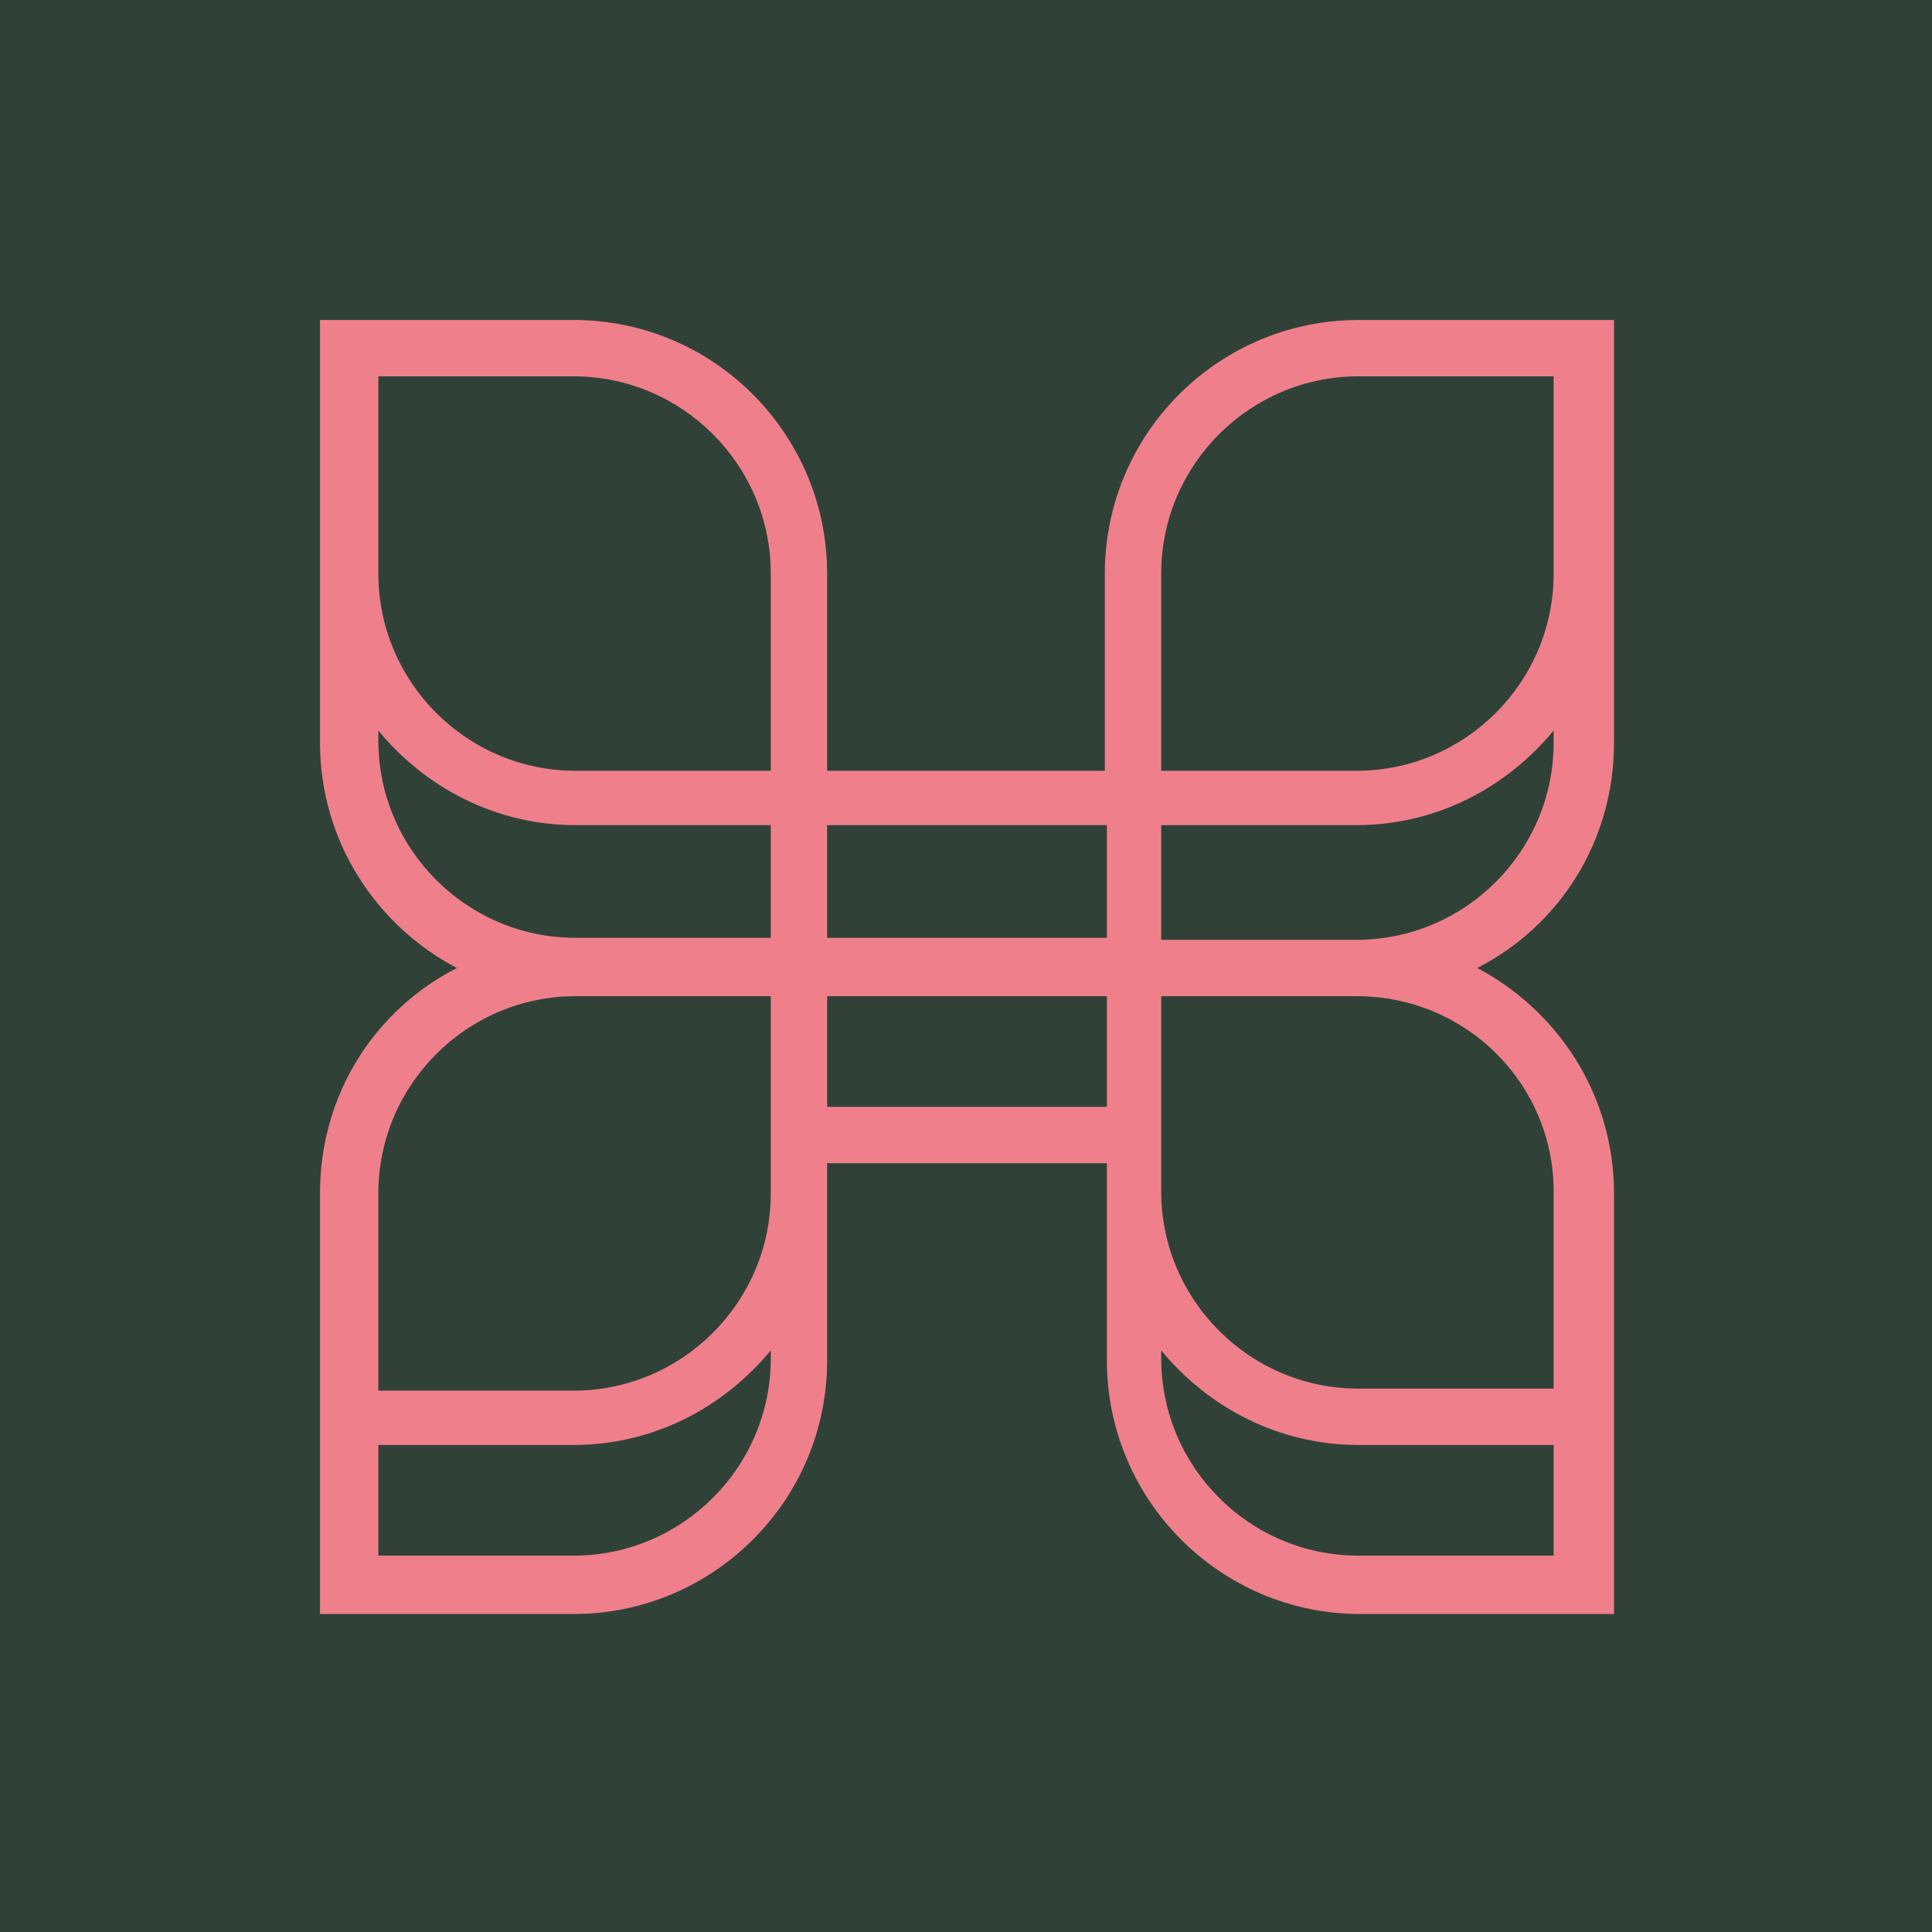 <?xml version="1.0" encoding="utf-8"?>
<!-- Generator: Adobe Illustrator 28.1.0, SVG Export Plug-In . SVG Version: 6.00 Build 0)  -->
<svg version="1.1" id="Layer_1" xmlns="http://www.w3.org/2000/svg" xmlns:xlink="http://www.w3.org/1999/xlink" x="0px" y="0px"
	 viewBox="0 0 96 96" style="enable-background:new 0 0 96 96;" xml:space="preserve">
<style type="text/css">
	.st0{fill:#304238;}
	.st1{fill:#F07F8C;}
</style>
<rect x="-0.3" y="-0.3" class="st0" width="96.7" height="96.7"/>
<path class="st1" d="M67.5,15.9c-6.9,0-12.6,5.6-12.6,12.6v8.4v1.4H41.1v-1.4v-8.4c0-6.9-5.6-12.6-12.6-12.6H15.9v8.4v4.2v8.4
	c0,4.9,2.8,9.1,6.8,11.2c-4.1,2.1-6.8,6.3-6.8,11.2v8.3v4.3v8.3h12.6c6.9,0,12.6-5.6,12.6-12.6v-8.3v-1.5h13.9v1.5v8.3
	c0,6.9,5.6,12.6,12.6,12.6h12.6v-8.3v-4.3v-8.3c0-4.9-2.8-9.1-6.8-11.2c4.1-2.1,6.8-6.3,6.8-11.2v-8.4v-4.2v-8.4H67.5z M38.3,67.5
	c0,5.4-4.4,9.8-9.8,9.8h-9.7v-5.5h9.7c3.9,0,7.4-1.8,9.8-4.7V67.5z M38.3,55v2.8v1.5c0,5.4-4.4,9.8-9.8,9.8h-9.7v-1.5v-7.9v-0.4
	c0-5.4,4.4-9.8,9.8-9.8h9.7V55z M38.3,46.6h-9.7c-5.4,0-9.8-4.4-9.8-9.8v-0.5c2.3,2.8,5.8,4.7,9.8,4.7h9.7V46.6z M38.3,29v7.9v1.4
	h-9.7c-5.4,0-9.8-4.4-9.8-9.8v-1.4v-2.8v-5.6h9.7c5.4,0,9.8,4.4,9.8,9.8V29z M54.9,55H41.1v-5.5h13.9V55z M54.9,46.6H41.1V41h13.9
	V46.6z M77.2,77.3h-9.7c-5.4,0-9.8-4.4-9.8-9.8v-0.4c2.3,2.8,5.8,4.7,9.8,4.7h9.7V77.3z M77.2,59.2v0.4v7.9V69h-9.7
	c-5.4,0-9.8-4.4-9.8-9.8v-1.5V55v-5.5h9.7C72.9,49.5,77.2,53.9,77.2,59.2z M77.2,36.9c0,5.4-4.4,9.8-9.8,9.8h-9.7V41h9.7
	c3.9,0,7.4-1.8,9.8-4.7V36.9z M77.2,24.3v2.8v1.4c0,5.4-4.4,9.8-9.8,9.8h-9.7v-1.4V29v-0.5c0-5.4,4.4-9.8,9.8-9.8h9.7V24.3z"/>
</svg>
